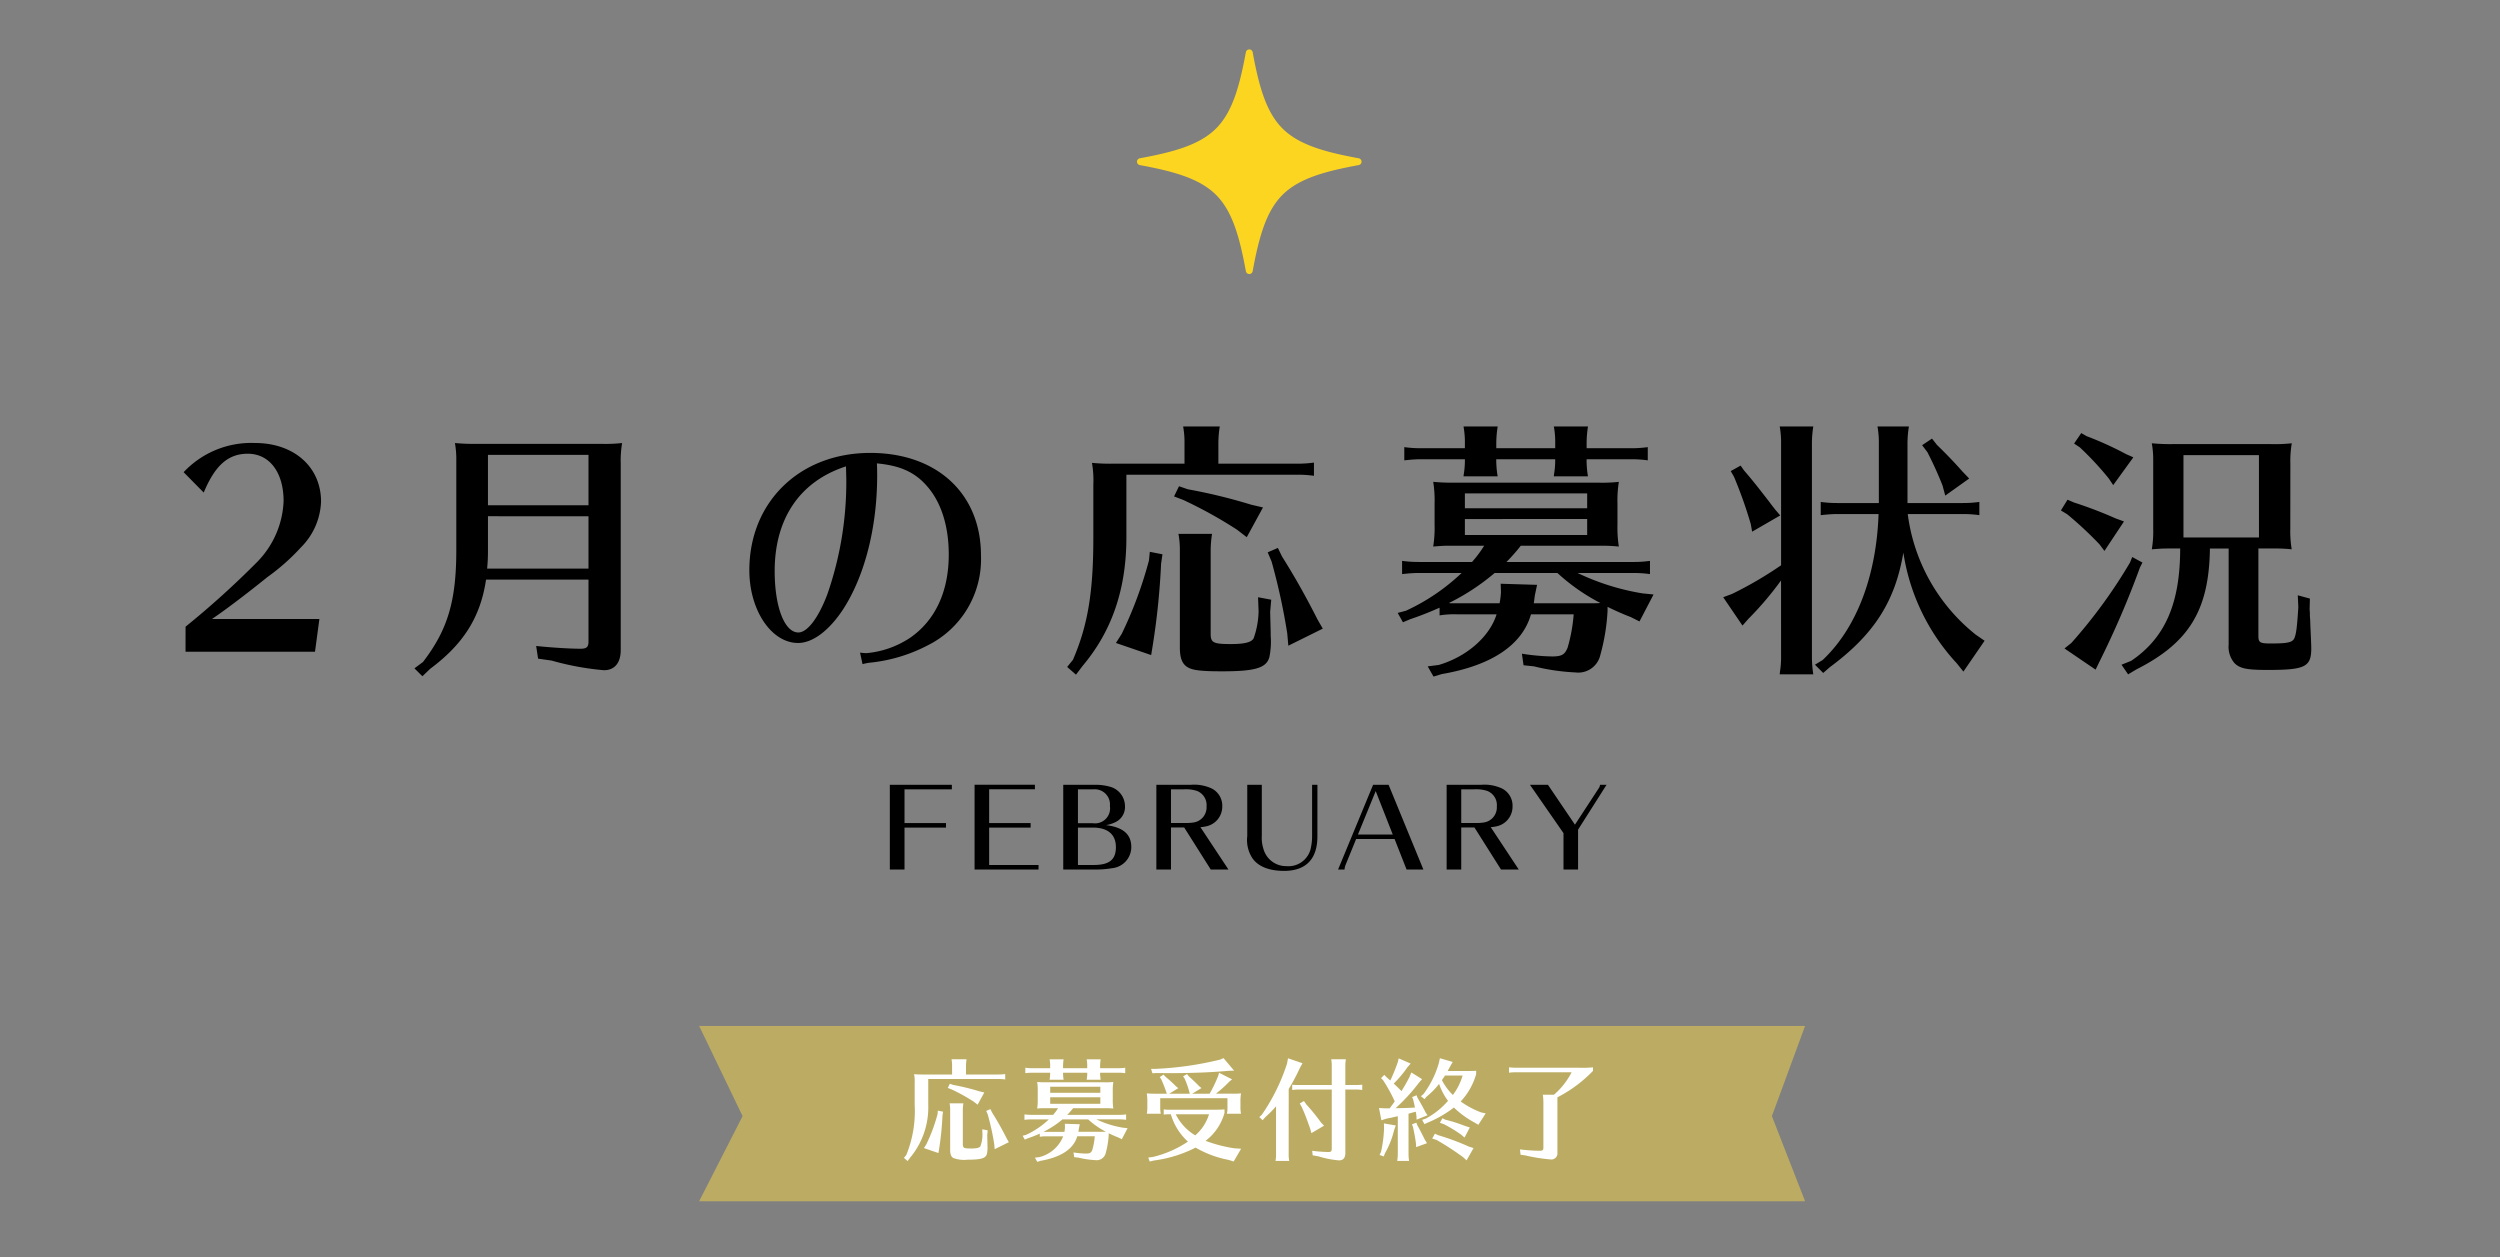 <svg xmlns="http://www.w3.org/2000/svg" width="354" height="178" viewBox="0 0 354 178">
  <rect x="0" y="0" width="354" height="178" fill="#808080" stroke="none"/>
  <g id="グループ_8696" data-name="グループ 8696" transform="translate(619 693)">
    <path id="パス_12506" data-name="パス 12506" d="M0,0H354V178H0Z" transform="translate(-619 -693)" fill="#fff" opacity="0"/>
    <g id="グループ_8683" data-name="グループ 8683" transform="translate(19 -0.242)">
      <path id="パス_12476" data-name="パス 12476" d="M-150.033-.468h18.33l.624-4.641h-15.21c1.794-1.209,4.8-3.471,7.839-5.928a30.158,30.158,0,0,0,4.758-4.212,9.649,9.649,0,0,0,2.847-6.474c0-4.914-3.822-8.307-9.36-8.307a13.13,13.13,0,0,0-10.1,4.134l2.847,2.886c1.6-3.861,3.471-5.5,6.24-5.5,3.081,0,5.07,2.652,5.07,6.708a13.008,13.008,0,0,1-3.783,8.658,125.023,125.023,0,0,1-10.1,9.126Zm57.057-10.218v8.775c0,.78-.273,1.014-1.131,1.014-1.443,0-4.056-.156-6.279-.39l.273,1.794L-98.2.78a39.553,39.553,0,0,0,7.41,1.365c1.521,0,2.379-1.053,2.379-2.847V-27.1a15.163,15.163,0,0,1,.195-2.925,21.375,21.375,0,0,1-2.925.117h-17.823a26.591,26.591,0,0,1-2.925-.117,12.9,12.9,0,0,1,.195,2.418v12.753c0,7.176-1.209,11.271-4.719,15.834l-1.209.9L-116.493,3-115.4,1.95c4.719-3.51,7.137-7.332,7.917-12.636Zm0-10.53h-14.235v-7.137h14.235Zm0,1.56v7.41h-14.352a24.387,24.387,0,0,0,.117-2.5v-4.914ZM-54.171,1.287a7.377,7.377,0,0,1,.9-.195,22.589,22.589,0,0,0,8.307-2.457A13.622,13.622,0,0,0-37.4-14.118c0-8.736-6.24-14.508-15.678-14.508-9.984,0-17.121,6.942-17.121,16.614,0,5.655,3.12,10.3,6.9,10.3,2.067,0,4.407-1.755,6.4-4.8,3.042-4.719,4.8-11.583,4.8-18.915,0-.273,0-.975-.039-1.716,3.315.312,5.421,1.248,7.176,3.315,1.95,2.262,3,5.616,3,9.594,0,5.226-1.911,9.321-5.46,11.778a13.243,13.243,0,0,1-6.2,2.184,7.615,7.615,0,0,1-.9-.078Zm-2.3-26.247A48.348,48.348,0,0,1-59.163-8.58C-60.45-5.187-62.01-3.2-63.258-3.2c-1.95,0-3.354-3.588-3.354-8.7,0-7.449,3.588-12.714,10.1-14.82ZM-8.58-27.1H-18.759a26.591,26.591,0,0,1-2.925-.117,14.424,14.424,0,0,1,.195,3.12v7.488c0,7.683-.78,12.4-2.886,17.277l-.819,1.014,1.248,1.092.975-1.287c4.134-4.914,6.162-10.881,6.162-18.135v-8.892H7.41a16.443,16.443,0,0,1,2.34.156v-1.872a16.82,16.82,0,0,1-2.34.156H-3.783V-30.03a15.416,15.416,0,0,1,.195-2.34H-8.775a12.178,12.178,0,0,1,.195,2.34Zm-4.914,12.48-.117,1.209A57.692,57.692,0,0,1-17.472-3l-.819,1.287L-13.3,0l.234-1.443a102.993,102.993,0,0,0,1.17-11.5l.195-1.326ZM3.7-7.839,1.833-8.19,1.911-6.2a12.082,12.082,0,0,1-.7,3.822C.9-1.794-.117-1.56-2.028-1.56c-2.5,0-2.847-.2-2.847-1.482V-14.82a15.416,15.416,0,0,1,.195-2.34H-9.438a12.178,12.178,0,0,1,.2,2.34V-1.092c0,1.482.312,2.34,1.092,2.808.7.429,1.872.585,4.914.585C1.4,2.3,3,1.833,3.432.312a10.827,10.827,0,0,0,.195-3c0-.429,0-.429-.078-3.432ZM-9.36-23.907l-.7,1.443,1.326.507a62.66,62.66,0,0,1,7.6,4.212L.234-16.692l2.3-4.212-1.677-.39a77.81,77.81,0,0,0-8.97-2.184Zm14,8.736L3.2-14.547l.546,1.287A89.2,89.2,0,0,1,5.967-3.081l.156,1.755L11-3.744l-.741-1.287C8.5-8.5,6.942-11.232,5.226-13.962Zm29.211-.312a16.717,16.717,0,0,1-1.716,2.3H24.57a16.82,16.82,0,0,1-2.34-.156v1.872c1.131-.117,1.209-.117,2.028-.156h6.4a28.924,28.924,0,0,1-7.878,5.343l-1.17.312.741,1.326,1.014-.429c1.716-.585,2.847-1.053,4.173-1.638v1.092a12.8,12.8,0,0,1,2.418-.156h5.655C34.632-2.613,31.395.234,27.417,1.4l-1.56.2.819,1.443,1.17-.351C34.866,1.482,39.234-1.4,40.482-5.772h6.045a22.9,22.9,0,0,1-.858,4.719c-.39.975-.819,1.248-2.184,1.248a30.141,30.141,0,0,1-4.29-.39l.234,1.638,1.482.156a30,30,0,0,0,5.85.858,3.208,3.208,0,0,0,3.549-2.5,28.985,28.985,0,0,0,1.014-6.2v-.585c.936.468,2.145,1.014,3.276,1.443l1.248.624L57.837-8.58l-1.56-.156a33.949,33.949,0,0,1-9.2-2.886H54.99a16.443,16.443,0,0,1,2.34.156v-1.872a16.82,16.82,0,0,1-2.34.156H37.011a26.327,26.327,0,0,0,2.028-2.3H50.622a22.163,22.163,0,0,1,2.3.117,17.5,17.5,0,0,1-.195-3.081v-3a16.973,16.973,0,0,1,.195-3.081A21.374,21.374,0,0,1,50-24.414H29.562a26.591,26.591,0,0,1-2.925-.117,16.714,16.714,0,0,1,.195,3.081v3a16.973,16.973,0,0,1-.195,3.081c1.053-.078,1.4-.117,2.418-.117h4.8Zm14.586-3.783V-17H31.122v-2.262Zm0-1.521H31.122v-2.106H48.438Zm-4.212,9.165A27.992,27.992,0,0,0,50.31-7.371c-.507.039-.975.039-2.535.039h-6.9c.078-.468.078-.585.156-1.131l.312-1.482L36.192-10.1l.039,1.209a11.362,11.362,0,0,1-.195,1.56H29.289a1.749,1.749,0,0,1-.429-.039,31.5,31.5,0,0,0,6.474-4.251ZM48.36-27.729h6.318a16.443,16.443,0,0,1,2.34.156v-1.872a16.82,16.82,0,0,1-2.34.156H48.36v-.741a15.416,15.416,0,0,1,.195-2.34H43.719a12.178,12.178,0,0,1,.195,2.34v.741H35.568v-.741a15.416,15.416,0,0,1,.2-2.34H30.927a12.178,12.178,0,0,1,.195,2.34v.741h-6.24a16.82,16.82,0,0,1-2.34-.156v1.872c1.131-.117,1.209-.117,2.028-.156h6.552v.156a11.561,11.561,0,0,1-.156,1.95l-.039.312h4.836a13.867,13.867,0,0,1-.2-2.262v-.156h8.346v.156a11.121,11.121,0,0,1-.156,1.911l-.039.351h4.836a13.868,13.868,0,0,1-.195-2.262ZM101.712,2.34l3-4.368-1.248-.858a26.078,26.078,0,0,1-9.633-17.082h7.8a16.443,16.443,0,0,1,2.34.156v-1.872a16.819,16.819,0,0,1-2.34.156H93.795v-8.5a15.416,15.416,0,0,1,.2-2.34H89.544a12.178,12.178,0,0,1,.195,2.34v8.5H83.85a16.82,16.82,0,0,1-2.34-.156v1.872c1.131-.117,1.209-.117,2.028-.156H89.7C89.388-11.115,86.541-3.783,81.783.7l-1.092.663,1.17,1.17.936-.819C89.076-2.925,92.04-7.6,93.21-14.508A29.544,29.544,0,0,0,100.776,1.17ZM75.894.39a12.214,12.214,0,0,1-.156,1.95l-.039.39h4.758A16.184,16.184,0,0,1,80.262.39V-30.03a15.416,15.416,0,0,1,.195-2.34H75.7a12.178,12.178,0,0,1,.195,2.34v17.316a53.858,53.858,0,0,1-6.942,4.056L67.7-8.19l2.73,4.017.819-.936a45.6,45.6,0,0,0,4.641-5.46ZM97.266-30.654l-1.4.936.741.975a51.421,51.421,0,0,1,2.145,4.719l.39,1.443L102.531-25l-.975-1.014c-1.131-1.287-2.34-2.535-3.588-3.744Zm-27.1,3.822-1.4.78.468.819A61.89,61.89,0,0,1,71.6-18.564l.195,1.092,3.978-2.3-.7-.819-.546-.7-.351-.468C72.306-24.18,71.8-24.8,70.629-26.169Zm77.844-.234a15.162,15.162,0,0,1,.2-2.925,21.375,21.375,0,0,1-2.925.117H131.313a26.591,26.591,0,0,1-2.925-.117,12.9,12.9,0,0,1,.2,2.418V-17.9a14.919,14.919,0,0,1-.2,2.925c1.053-.078,1.4-.117,2.418-.117h1.6c0,7.8-2.145,12.675-6.942,15.912l-1.365.546.936,1.365,1.17-.7c7.488-3.783,10.3-8.424,10.413-17.121h2.652V-1.482a3.557,3.557,0,0,0,.819,2.613c.78.78,1.755.975,4.719.975,5.3,0,6.162-.429,6.162-3.081,0-.351-.078-2.223-.117-2.925l-.039-1.131a6.61,6.61,0,0,1-.039-.9l-.039-.546.039-1.521-1.716-.468.078,1.677c-.195,3.081-.312,3.744-.546,4.368-.273.624-.9.78-3.354.78-1.521,0-1.755-.117-1.755-1.092V-15.093H145.9a22.163,22.163,0,0,1,2.3.117,15.409,15.409,0,0,1-.2-2.925Zm-4.446,10.413H132.873V-28.314h10.686ZM118.4-31.434l-1.014,1.482.819.546A43.506,43.506,0,0,1,122.3-25l.624.936L125.775-28l-1.053-.468a47.377,47.377,0,0,0-5.577-2.535Zm7.215,17.55-.312.78A72.165,72.165,0,0,1,117-1.716l-.975.78,4.407,3,.546-1.131A128.229,128.229,0,0,0,126.711-12.4l.351-.7ZM116.454-22l-.936,1.521.9.546a52.107,52.107,0,0,1,4.563,4.251l.7.936,2.769-4.173-1.17-.429a60.422,60.422,0,0,0-5.928-2.262Z" transform="translate(-461.694 -600)"/>
      <path id="パス_12455" data-name="パス 12455" d="M697.927,566.947a.492.492,0,0,1-.479-.4c-.912-4.983-1.942-8.528-4.223-10.809s-5.849-3.311-10.809-4.223a.491.491,0,0,1,0-.959c4.983-.912,8.528-1.942,10.809-4.223s3.31-5.849,4.223-10.809a.491.491,0,0,1,.959,0c.913,4.983,1.942,8.528,4.223,10.809s5.849,3.311,10.809,4.223a.491.491,0,0,1,0,.959c-4.983.913-8.528,1.942-10.809,4.223s-3.311,5.849-4.223,10.809a.491.491,0,0,1-.48.4Z" transform="translate(-1159.031 -1220.899)" fill="#fcd521" style="mix-blend-mode: multiply;isolation: isolate"/>
      <path id="パス_12454" data-name="パス 12454" d="M0,0H156.6l-4.7,12.774,4.7,12.053H0L6.151,12.774Z" transform="translate(-539 -547.489)" fill="#bcac63"/>
      <path id="パス_12472" data-name="パス 12472" d="M7.36-11.12H3.184a10.909,10.909,0,0,1-1.2-.048,5.918,5.918,0,0,1,.08,1.28v3.072A16.542,16.542,0,0,1,.88.272L.544.688l.512.448.4-.528a11.1,11.1,0,0,0,2.528-7.44V-10.48H13.92a6.746,6.746,0,0,1,.96.064v-.768a6.9,6.9,0,0,1-.96.064H9.328v-1.2a6.325,6.325,0,0,1,.08-.96H7.28a5,5,0,0,1,.08.96ZM5.344-6,5.3-5.5A23.669,23.669,0,0,1,3.712-1.232L3.376-.7,5.424,0l.1-.592A42.254,42.254,0,0,0,6-5.312l.08-.544ZM12.4-3.216l-.768-.144.032.816a4.957,4.957,0,0,1-.288,1.568c-.128.24-.544.336-1.328.336C9.024-.64,8.88-.72,8.88-1.248V-6.08a6.325,6.325,0,0,1,.08-.96H7.008a5,5,0,0,1,.08.96V-.448c0,.608.128.96.448,1.152a4.269,4.269,0,0,0,2.016.24c1.9,0,2.56-.192,2.736-.816a4.442,4.442,0,0,0,.08-1.232c0-.176,0-.176-.032-1.408ZM7.04-9.808l-.288.592.544.208a25.707,25.707,0,0,1,3.12,1.728l.56.432.944-1.728-.688-.16a31.922,31.922,0,0,0-3.68-.9Zm5.744,3.584-.592.256.224.528a36.6,36.6,0,0,1,.912,4.176l.064.72,2-.992-.3-.528c-.72-1.424-1.36-2.544-2.064-3.664Zm9.584-.128a6.858,6.858,0,0,1-.7.944h-3.1a6.9,6.9,0,0,1-.96-.064V-4.7c.464-.048.5-.048.832-.064h2.624a11.866,11.866,0,0,1-3.232,2.192l-.48.128.3.544.416-.176c.7-.24,1.168-.432,1.712-.672V-2.3a5.252,5.252,0,0,1,.992-.064h2.32A4.916,4.916,0,0,1,19.728.576l-.64.08.336.592L19.9,1.1c2.88-.5,4.672-1.68,5.184-3.472h2.48a9.4,9.4,0,0,1-.352,1.936c-.16.4-.336.512-.9.512a12.366,12.366,0,0,1-1.76-.16l.1.672.608.064a12.309,12.309,0,0,0,2.4.352A1.316,1.316,0,0,0,29.12-.016a11.891,11.891,0,0,0,.416-2.544V-2.8c.384.192.88.416,1.344.592l.512.256.816-1.568-.64-.064a13.928,13.928,0,0,1-3.776-1.184H31.04A6.746,6.746,0,0,1,32-4.7v-.768a6.9,6.9,0,0,1-.96.064H23.664a10.8,10.8,0,0,0,.832-.944h4.752a9.093,9.093,0,0,1,.944.048,7.18,7.18,0,0,1-.08-1.264V-8.8a6.963,6.963,0,0,1,.08-1.264,8.769,8.769,0,0,1-1.2.048H20.608a10.909,10.909,0,0,1-1.2-.048,6.857,6.857,0,0,1,.08,1.264v1.232a6.963,6.963,0,0,1-.08,1.264c.432-.032.576-.048.992-.048h1.968ZM28.352-7.9v.928h-7.1V-7.9Zm0-.624h-7.1v-.864h7.1Zm-1.728,3.76a11.484,11.484,0,0,0,2.5,1.744c-.208.016-.4.016-1.04.016H25.248c.032-.192.032-.24.064-.464l.128-.608-2.112-.064.016.5a4.661,4.661,0,0,1-.08.64H20.5a.718.718,0,0,1-.176-.016,12.925,12.925,0,0,0,2.656-1.744Zm1.7-6.608h2.592a6.746,6.746,0,0,1,.96.064v-.768a6.9,6.9,0,0,1-.96.064H28.32v-.3a6.324,6.324,0,0,1,.08-.96H26.416a5,5,0,0,1,.08.96v.3H23.072v-.3a6.324,6.324,0,0,1,.08-.96H21.168a5,5,0,0,1,.08.96v.3h-2.56a6.9,6.9,0,0,1-.96-.064v.768c.464-.048.5-.048.832-.064h2.688v.064a4.743,4.743,0,0,1-.064.8l-.016.128h1.984a5.689,5.689,0,0,1-.08-.928v-.064H26.5v.064a4.562,4.562,0,0,1-.064.784l-.016.144H28.4a5.689,5.689,0,0,1-.08-.928ZM38.336-5.488a8.441,8.441,0,0,0,2.416,3.872A15.218,15.218,0,0,1,35.776.56l-.64.08.208.56.608-.144A18.107,18.107,0,0,0,41.84-.768,14.8,14.8,0,0,0,46.528.976l.7.224L48.288-.608,47.3-.672a20.11,20.11,0,0,1-4.048-1.056A7.443,7.443,0,0,0,45.936-5.7v-.48c-.512.048-.96.048-2.288.048h-5.36a5.529,5.529,0,0,1-.96-.048v.736a6.144,6.144,0,0,1,.8-.048h.16Zm5.408,0A6.468,6.468,0,0,1,41.792-2.5a7.228,7.228,0,0,1-2.768-2.992ZM41.36-8.4l1.312-.8-.32-.256c-.432-.448-.8-.8-1.5-1.44l-.224-.288-.56.336.208.288a11.707,11.707,0,0,1,.7,2l.032.16h-2.9l1.28-.784-.352-.288a16.419,16.419,0,0,0-1.248-1.152l-.272-.24-.208-.24-.544.352.192.272a18.145,18.145,0,0,1,.768,1.952l.032.128H36.128a10.909,10.909,0,0,1-1.2-.048,7.241,7.241,0,0,1,.08,1.3v.624a4.481,4.481,0,0,1-.08.96h1.984a4.573,4.573,0,0,1-.08-.96V-7.76h9.52v1.232a3.738,3.738,0,0,1-.08.96h2a4.3,4.3,0,0,1-.08-.96v-.624a7.351,7.351,0,0,1,.08-1.3,8.769,8.769,0,0,1-1.2.048H44.72a18.037,18.037,0,0,0,1.9-1.712l.384-.32-1.84-.928-.112.4A17.829,17.829,0,0,1,43.824-8.4Zm4.432-5.04-.464.208a47.049,47.049,0,0,1-9.072,1.312h-.72l.192.624.624-.032c1.28.016,1.392.016,1.744.016,3.184,0,5.808-.1,8.544-.336l.656-.016ZM63.04-8.992h1.44a6.746,6.746,0,0,1,.96.064V-9.68a7.6,7.6,0,0,1-.96.048H63.04V-12.32a6.324,6.324,0,0,1,.08-.96H61.04a5,5,0,0,1,.08.96v2.688H56.48a5.529,5.529,0,0,1-.96-.048v.752c.464-.048.5-.048.832-.064H61.12V-.656c0,.416-.1.512-.48.512A19.336,19.336,0,0,1,58.352-.32l.064.64.864.16a13.024,13.024,0,0,0,2.864.56c.608,0,.9-.352.9-1.056Zm-8.016-.08a27.387,27.387,0,0,0,1.568-2.944l.384-.7-2.048-.7-.144.768a27.714,27.714,0,0,1-3.568,7.232l-.352.32.464.448.384-.432a15.345,15.345,0,0,0,1.52-1.536V.16a4.051,4.051,0,0,1-.08.96H55.1a4.763,4.763,0,0,1-.08-.96Zm2.16,1.712-.592.336.3.56c.432.96.576,1.344,1.184,3.04l.16.608,1.792-1.056L59.6-4.32a28.7,28.7,0,0,0-2.064-2.544Zm15.568.928c-.528.032-.9.048-1.408.064l-1.184.016a25.783,25.783,0,0,0,3.3-3.6l.448-.512-1.52-.944-.272.672c-.368.7-.48.912-1.12,1.968-.16-.176-.8-.784-1.1-1.072a15.528,15.528,0,0,0,1.936-2.3l.464-.528-1.7-.736-.128.544a24.511,24.511,0,0,1-1.056,2.592c-.16-.144-.24-.208-.528-.464l-.32-.336-.464.464.288.288a22.4,22.4,0,0,1,1.648,2.992l-.16.24a4.969,4.969,0,0,1-.32.432l-.224.32h-.784l-.736-.048.336,1.744.688-.224c.384-.08.624-.128.736-.144.3-.08.592-.144.9-.208V.16a5.011,5.011,0,0,1-.064.8l-.016.16h1.68a6.64,6.64,0,0,1-.08-.96V-5.584l.176-.032.208-.064.368-.1c.1-.016.192-.048.272-.064.048.224.064.384.1.64l.016.48,1.552-.624-.256-.368c-.528-1.024-.8-1.488-1.184-2.144l-.112-.32L72.5-7.92l.128.288c.1.368.24.992.272,1.2Zm8.816-5.216c-.336.032-.72.032-1.888.032H77.536l.1-.192.176-.32.432-.768-1.808-.528-.16.72A13.632,13.632,0,0,1,74.1-8.336l-.352.288.5.416.3-.352A11.174,11.174,0,0,0,76.32-9.792a8.523,8.523,0,0,0,1.264,2.4A11.02,11.02,0,0,1,74.448-4.88L73.92-4.7l.32.608.448-.208a15.986,15.986,0,0,0,3.728-2.144,12.783,12.783,0,0,0,2.9,2.112l.56.336,1.04-1.616-.656-.144A12.572,12.572,0,0,1,79.376-7.3a9.387,9.387,0,0,0,2.192-3.872Zm-1.92.672a8.383,8.383,0,0,1-1.376,2.752,7.846,7.846,0,0,1-1.552-2.1c.08-.128.16-.24.24-.352a2.321,2.321,0,0,0,.192-.3ZM76.8-4.928l-.368.64.576.208a19.749,19.749,0,0,1,2.448,1.488l.464.4.752-1.424-.592-.192-.32-.112a19.612,19.612,0,0,0-2.56-.8Zm-8.288.736.016.7A17.961,17.961,0,0,1,68.1-.176l-.208.448L68.48.48,68.672,0a12.3,12.3,0,0,0,1.28-3.248l.24-.656Zm4.592-.1-.624.224.144.384c.144.624.32,1.568.416,2.288l.032.56,1.536-.56-.3-.48c-.5-.992-.752-1.5-1.072-2.048Zm2.624,1.552-.384.688.608.192A38.383,38.383,0,0,1,79.744.608l.464.432L81.2-.7l-.656-.208a34.394,34.394,0,0,0-4.352-1.616ZM87.856.24l.688.1A24.287,24.287,0,0,0,92.16.912a.858.858,0,0,0,.912-.944V-7.888a19.154,19.154,0,0,0,5.04-3.744v-.5A15.69,15.69,0,0,1,96-12.08H87.184a6.9,6.9,0,0,1-.96-.064v.768c.464-.048.5-.048.832-.064h8.032a10.609,10.609,0,0,1-2.5,3.184H91.008a7.951,7.951,0,0,1,.08,1.2V-.72c0,.3-.128.4-.5.4a25.241,25.241,0,0,1-2.816-.192Z" transform="translate(-510.544 -529.489)" fill="#fff"/>
      <path id="パス_12474" data-name="パス 12474" d="M-41.528-11.552v-.64h-8.784v12h2.08V-6.128h5.872v-.64h-5.872v-4.784ZM-29.256-.192v-.64h-6.992v-5.3h5.872v-.64h-5.872v-4.784h6.48v-.64h-8.544v12Zm3.5-12v12h4.464a14.157,14.157,0,0,0,2.48-.192A3.013,3.013,0,0,0-16.12-3.36c0-1.824-1.152-2.816-3.584-3.12a4.658,4.658,0,0,0,1.488-.5,2.374,2.374,0,0,0,1.2-2.224,2.866,2.866,0,0,0-2.032-2.688,7.613,7.613,0,0,0-2.192-.3Zm2.08,5.44v-4.8h2.256a2.153,2.153,0,0,1,2.272,2.368,2.129,2.129,0,0,1-2.432,2.432Zm0,5.92v-5.3h2.112c2.112,0,3.264.976,3.264,2.768,0,1.776-.928,2.528-3.136,2.528Zm21.312.64-3.968-6a4.9,4.9,0,0,0,.736-.1A2.849,2.849,0,0,0-3.24-9.12a2.718,2.718,0,0,0-1.488-2.544,5.89,5.89,0,0,0-2.944-.528h-4.9v12H-10.5V-6.144h1.872l3.76,5.952ZM-10.5-6.784v-4.768h1.84a5.1,5.1,0,0,1,1.824.224A2.149,2.149,0,0,1-5.464-9.12,2.162,2.162,0,0,1-7.24-6.864a6.763,6.763,0,0,1-1.36.08Zm20.736-5.408H9.48V-4.88a7.456,7.456,0,0,1-.144,1.456A3.232,3.232,0,0,1,5.848-.672,3.329,3.329,0,0,1,2.584-3.136,5.026,5.026,0,0,1,2.36-4.944v-7.248H.3v7.264a4.689,4.689,0,0,0,.72,3.12C1.832-.624,3.384,0,5.512,0c3.1,0,4.72-1.68,4.72-4.88ZM21.16-4.512l1.7,4.32H25.24l-4.928-12H18.12l-4.96,12h.912a2.235,2.235,0,0,1,.144-.64l1.5-3.68Zm-5.184-.64L18.488-11.3,20.9-5.152ZM38.744-.192l-3.968-6a4.9,4.9,0,0,0,.736-.1A2.849,2.849,0,0,0,37.864-9.12a2.718,2.718,0,0,0-1.488-2.544,5.89,5.89,0,0,0-2.944-.528h-4.9v12H30.6V-6.144h1.872l3.76,5.952ZM30.6-6.784v-4.768h1.84a5.1,5.1,0,0,1,1.824.224A2.149,2.149,0,0,1,35.64-9.12a2.162,2.162,0,0,1-1.776,2.256,6.763,6.763,0,0,1-1.36.08Zm20.576-5.408h-.928a.9.9,0,0,1-.16.464L46.7-6.544l-3.824-5.648H40.328L45.08-5.344V-.192h2.064V-5.84Z" transform="translate(-461.688 -569.441)"/>
    </g>
  </g>
</svg>
